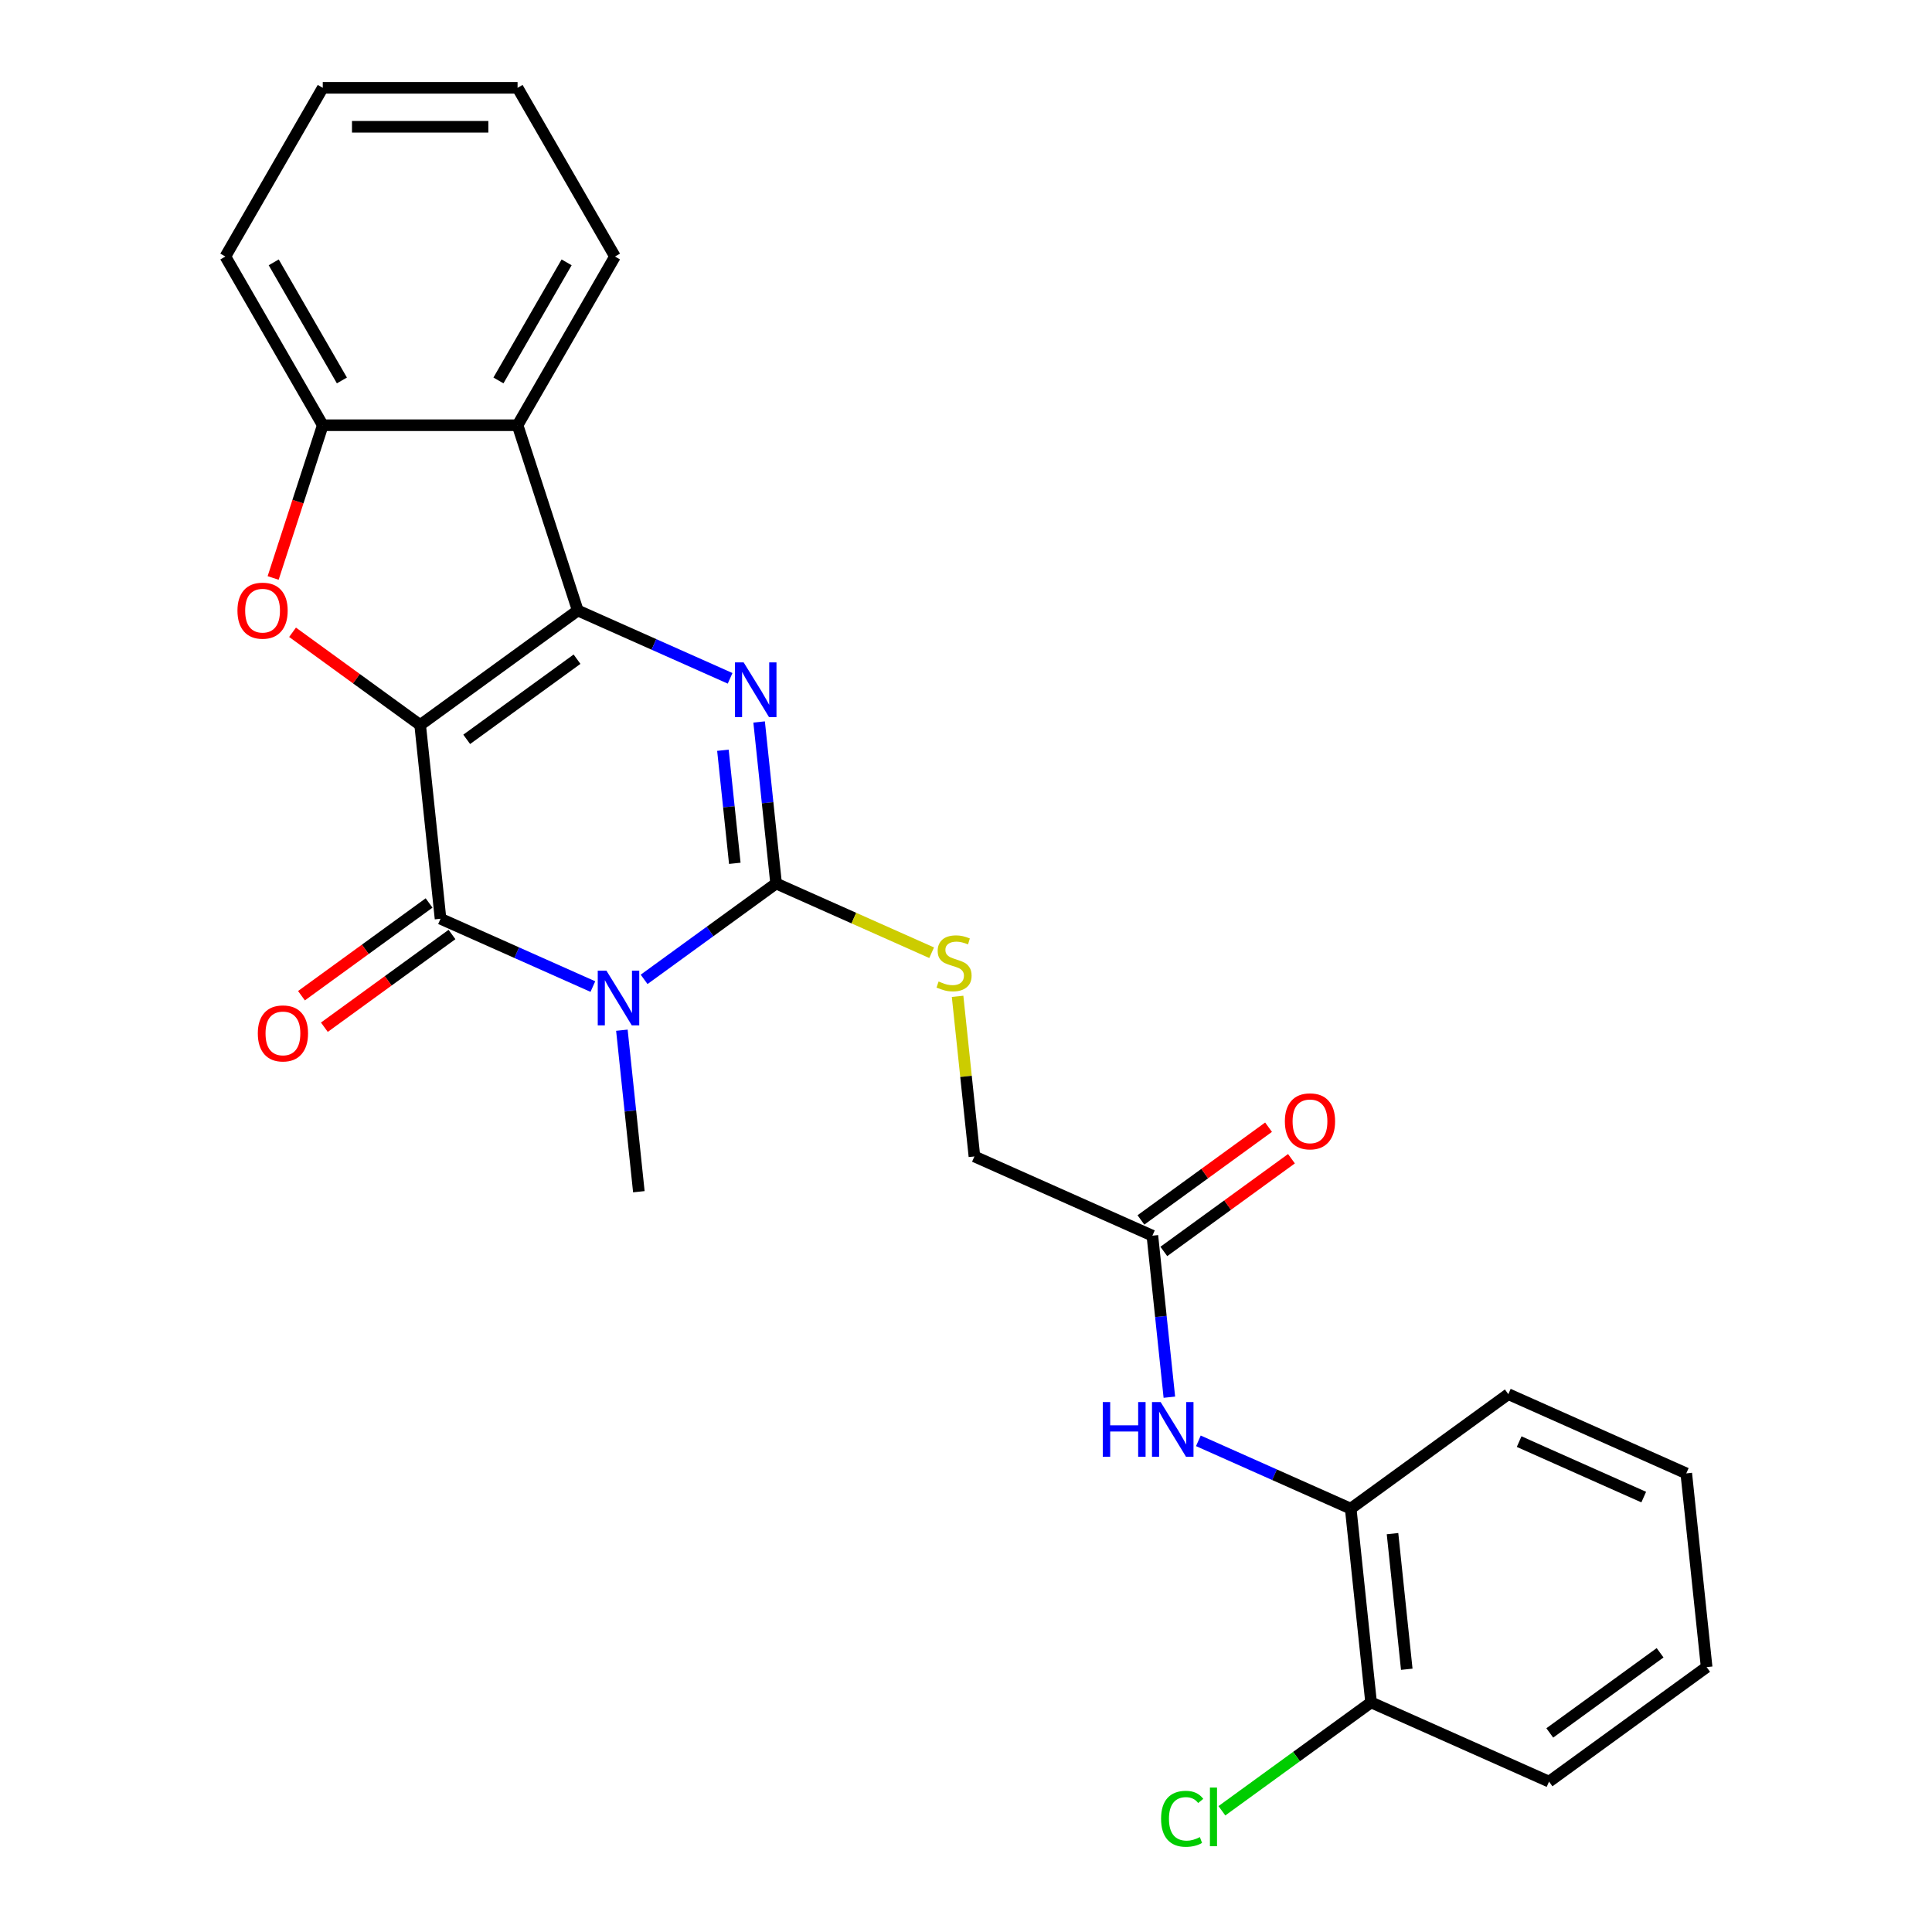<?xml version='1.0' encoding='iso-8859-1'?>
<svg version='1.1' baseProfile='full'
              xmlns='http://www.w3.org/2000/svg'
                      xmlns:rdkit='http://www.rdkit.org/xml'
                      xmlns:xlink='http://www.w3.org/1999/xlink'
                  xml:space='preserve'
width='1000px' height='1000px' viewBox='0 0 1000 1000'>
<!-- END OF HEADER -->
<rect style='opacity:1.0;fill:#FFFFFF;stroke:none' width='1000' height='1000' x='0' y='0'> </rect>
<path class='bond-0' d='M 217.478,375.261 L 299.052,315.994' style='fill:none;fill-rule:evenodd;stroke:#000000;stroke-width:6px;stroke-linecap:butt;stroke-linejoin:miter;stroke-opacity:1' />
<path class='bond-0' d='M 241.568,382.686 L 298.669,341.199' style='fill:none;fill-rule:evenodd;stroke:#000000;stroke-width:6px;stroke-linecap:butt;stroke-linejoin:miter;stroke-opacity:1' />
<path class='bond-2' d='M 217.478,375.261 L 228.018,475.54' style='fill:none;fill-rule:evenodd;stroke:#000000;stroke-width:6px;stroke-linecap:butt;stroke-linejoin:miter;stroke-opacity:1' />
<path class='bond-5' d='M 217.478,375.261 L 184.452,351.266' style='fill:none;fill-rule:evenodd;stroke:#000000;stroke-width:6px;stroke-linecap:butt;stroke-linejoin:miter;stroke-opacity:1' />
<path class='bond-5' d='M 184.452,351.266 L 151.425,327.271' style='fill:none;fill-rule:evenodd;stroke:#FF0000;stroke-width:6px;stroke-linecap:butt;stroke-linejoin:miter;stroke-opacity:1' />
<path class='bond-3' d='M 299.052,315.994 L 338.479,333.548' style='fill:none;fill-rule:evenodd;stroke:#000000;stroke-width:6px;stroke-linecap:butt;stroke-linejoin:miter;stroke-opacity:1' />
<path class='bond-3' d='M 338.479,333.548 L 377.905,351.102' style='fill:none;fill-rule:evenodd;stroke:#0000FF;stroke-width:6px;stroke-linecap:butt;stroke-linejoin:miter;stroke-opacity:1' />
<path class='bond-6' d='M 299.052,315.994 L 267.894,220.099' style='fill:none;fill-rule:evenodd;stroke:#000000;stroke-width:6px;stroke-linecap:butt;stroke-linejoin:miter;stroke-opacity:1' />
<path class='bond-1' d='M 306.871,510.647 L 267.444,493.094' style='fill:none;fill-rule:evenodd;stroke:#0000FF;stroke-width:6px;stroke-linecap:butt;stroke-linejoin:miter;stroke-opacity:1' />
<path class='bond-1' d='M 267.444,493.094 L 228.018,475.54' style='fill:none;fill-rule:evenodd;stroke:#000000;stroke-width:6px;stroke-linecap:butt;stroke-linejoin:miter;stroke-opacity:1' />
<path class='bond-4' d='M 333.392,506.917 L 367.549,482.101' style='fill:none;fill-rule:evenodd;stroke:#0000FF;stroke-width:6px;stroke-linecap:butt;stroke-linejoin:miter;stroke-opacity:1' />
<path class='bond-4' d='M 367.549,482.101 L 401.705,457.285' style='fill:none;fill-rule:evenodd;stroke:#000000;stroke-width:6px;stroke-linecap:butt;stroke-linejoin:miter;stroke-opacity:1' />
<path class='bond-16' d='M 321.885,533.232 L 326.278,575.031' style='fill:none;fill-rule:evenodd;stroke:#0000FF;stroke-width:6px;stroke-linecap:butt;stroke-linejoin:miter;stroke-opacity:1' />
<path class='bond-16' d='M 326.278,575.031 L 330.671,616.83' style='fill:none;fill-rule:evenodd;stroke:#000000;stroke-width:6px;stroke-linecap:butt;stroke-linejoin:miter;stroke-opacity:1' />
<path class='bond-12' d='M 222.091,467.382 L 189.065,491.378' style='fill:none;fill-rule:evenodd;stroke:#000000;stroke-width:6px;stroke-linecap:butt;stroke-linejoin:miter;stroke-opacity:1' />
<path class='bond-12' d='M 189.065,491.378 L 156.038,515.373' style='fill:none;fill-rule:evenodd;stroke:#FF0000;stroke-width:6px;stroke-linecap:butt;stroke-linejoin:miter;stroke-opacity:1' />
<path class='bond-12' d='M 233.945,483.697 L 200.918,507.692' style='fill:none;fill-rule:evenodd;stroke:#000000;stroke-width:6px;stroke-linecap:butt;stroke-linejoin:miter;stroke-opacity:1' />
<path class='bond-12' d='M 200.918,507.692 L 167.892,531.688' style='fill:none;fill-rule:evenodd;stroke:#FF0000;stroke-width:6px;stroke-linecap:butt;stroke-linejoin:miter;stroke-opacity:1' />
<path class='bond-27' d='M 392.919,373.687 L 397.312,415.486' style='fill:none;fill-rule:evenodd;stroke:#0000FF;stroke-width:6px;stroke-linecap:butt;stroke-linejoin:miter;stroke-opacity:1' />
<path class='bond-27' d='M 397.312,415.486 L 401.705,457.285' style='fill:none;fill-rule:evenodd;stroke:#000000;stroke-width:6px;stroke-linecap:butt;stroke-linejoin:miter;stroke-opacity:1' />
<path class='bond-27' d='M 374.181,388.334 L 377.256,417.594' style='fill:none;fill-rule:evenodd;stroke:#0000FF;stroke-width:6px;stroke-linecap:butt;stroke-linejoin:miter;stroke-opacity:1' />
<path class='bond-27' d='M 377.256,417.594 L 380.332,446.853' style='fill:none;fill-rule:evenodd;stroke:#000000;stroke-width:6px;stroke-linecap:butt;stroke-linejoin:miter;stroke-opacity:1' />
<path class='bond-8' d='M 401.705,457.285 L 441.962,475.208' style='fill:none;fill-rule:evenodd;stroke:#000000;stroke-width:6px;stroke-linecap:butt;stroke-linejoin:miter;stroke-opacity:1' />
<path class='bond-8' d='M 441.962,475.208 L 482.218,493.131' style='fill:none;fill-rule:evenodd;stroke:#CCCC00;stroke-width:6px;stroke-linecap:butt;stroke-linejoin:miter;stroke-opacity:1' />
<path class='bond-7' d='M 141.376,299.154 L 154.22,259.626' style='fill:none;fill-rule:evenodd;stroke:#FF0000;stroke-width:6px;stroke-linecap:butt;stroke-linejoin:miter;stroke-opacity:1' />
<path class='bond-7' d='M 154.22,259.626 L 167.063,220.099' style='fill:none;fill-rule:evenodd;stroke:#000000;stroke-width:6px;stroke-linecap:butt;stroke-linejoin:miter;stroke-opacity:1' />
<path class='bond-18' d='M 267.894,220.099 L 318.309,132.777' style='fill:none;fill-rule:evenodd;stroke:#000000;stroke-width:6px;stroke-linecap:butt;stroke-linejoin:miter;stroke-opacity:1' />
<path class='bond-18' d='M 257.992,196.917 L 293.282,135.792' style='fill:none;fill-rule:evenodd;stroke:#000000;stroke-width:6px;stroke-linecap:butt;stroke-linejoin:miter;stroke-opacity:1' />
<path class='bond-26' d='M 267.894,220.099 L 167.063,220.099' style='fill:none;fill-rule:evenodd;stroke:#000000;stroke-width:6px;stroke-linecap:butt;stroke-linejoin:miter;stroke-opacity:1' />
<path class='bond-19' d='M 167.063,220.099 L 116.648,132.777' style='fill:none;fill-rule:evenodd;stroke:#000000;stroke-width:6px;stroke-linecap:butt;stroke-linejoin:miter;stroke-opacity:1' />
<path class='bond-19' d='M 176.965,196.917 L 141.674,135.792' style='fill:none;fill-rule:evenodd;stroke:#000000;stroke-width:6px;stroke-linecap:butt;stroke-linejoin:miter;stroke-opacity:1' />
<path class='bond-15' d='M 495.648,515.697 L 500.003,557.136' style='fill:none;fill-rule:evenodd;stroke:#CCCC00;stroke-width:6px;stroke-linecap:butt;stroke-linejoin:miter;stroke-opacity:1' />
<path class='bond-15' d='M 500.003,557.136 L 504.359,598.575' style='fill:none;fill-rule:evenodd;stroke:#000000;stroke-width:6px;stroke-linecap:butt;stroke-linejoin:miter;stroke-opacity:1' />
<path class='bond-9' d='M 605.259,723.184 L 600.865,681.385' style='fill:none;fill-rule:evenodd;stroke:#0000FF;stroke-width:6px;stroke-linecap:butt;stroke-linejoin:miter;stroke-opacity:1' />
<path class='bond-9' d='M 600.865,681.385 L 596.472,639.586' style='fill:none;fill-rule:evenodd;stroke:#000000;stroke-width:6px;stroke-linecap:butt;stroke-linejoin:miter;stroke-opacity:1' />
<path class='bond-11' d='M 620.273,745.769 L 659.699,763.322' style='fill:none;fill-rule:evenodd;stroke:#0000FF;stroke-width:6px;stroke-linecap:butt;stroke-linejoin:miter;stroke-opacity:1' />
<path class='bond-11' d='M 659.699,763.322 L 699.125,780.876' style='fill:none;fill-rule:evenodd;stroke:#000000;stroke-width:6px;stroke-linecap:butt;stroke-linejoin:miter;stroke-opacity:1' />
<path class='bond-10' d='M 596.472,639.586 L 504.359,598.575' style='fill:none;fill-rule:evenodd;stroke:#000000;stroke-width:6px;stroke-linecap:butt;stroke-linejoin:miter;stroke-opacity:1' />
<path class='bond-14' d='M 602.399,647.744 L 635.425,623.748' style='fill:none;fill-rule:evenodd;stroke:#000000;stroke-width:6px;stroke-linecap:butt;stroke-linejoin:miter;stroke-opacity:1' />
<path class='bond-14' d='M 635.425,623.748 L 668.452,599.753' style='fill:none;fill-rule:evenodd;stroke:#FF0000;stroke-width:6px;stroke-linecap:butt;stroke-linejoin:miter;stroke-opacity:1' />
<path class='bond-14' d='M 590.545,631.429 L 623.572,607.434' style='fill:none;fill-rule:evenodd;stroke:#000000;stroke-width:6px;stroke-linecap:butt;stroke-linejoin:miter;stroke-opacity:1' />
<path class='bond-14' d='M 623.572,607.434 L 656.599,583.438' style='fill:none;fill-rule:evenodd;stroke:#FF0000;stroke-width:6px;stroke-linecap:butt;stroke-linejoin:miter;stroke-opacity:1' />
<path class='bond-13' d='M 699.125,780.876 L 709.665,881.155' style='fill:none;fill-rule:evenodd;stroke:#000000;stroke-width:6px;stroke-linecap:butt;stroke-linejoin:miter;stroke-opacity:1' />
<path class='bond-13' d='M 720.762,793.81 L 728.14,864.005' style='fill:none;fill-rule:evenodd;stroke:#000000;stroke-width:6px;stroke-linecap:butt;stroke-linejoin:miter;stroke-opacity:1' />
<path class='bond-20' d='M 699.125,780.876 L 780.699,721.609' style='fill:none;fill-rule:evenodd;stroke:#000000;stroke-width:6px;stroke-linecap:butt;stroke-linejoin:miter;stroke-opacity:1' />
<path class='bond-17' d='M 709.665,881.155 L 671.059,909.204' style='fill:none;fill-rule:evenodd;stroke:#000000;stroke-width:6px;stroke-linecap:butt;stroke-linejoin:miter;stroke-opacity:1' />
<path class='bond-17' d='M 671.059,909.204 L 632.452,937.253' style='fill:none;fill-rule:evenodd;stroke:#00CC00;stroke-width:6px;stroke-linecap:butt;stroke-linejoin:miter;stroke-opacity:1' />
<path class='bond-21' d='M 709.665,881.155 L 801.779,922.166' style='fill:none;fill-rule:evenodd;stroke:#000000;stroke-width:6px;stroke-linecap:butt;stroke-linejoin:miter;stroke-opacity:1' />
<path class='bond-22' d='M 318.309,132.777 L 267.894,45.455' style='fill:none;fill-rule:evenodd;stroke:#000000;stroke-width:6px;stroke-linecap:butt;stroke-linejoin:miter;stroke-opacity:1' />
<path class='bond-23' d='M 116.648,132.777 L 167.063,45.455' style='fill:none;fill-rule:evenodd;stroke:#000000;stroke-width:6px;stroke-linecap:butt;stroke-linejoin:miter;stroke-opacity:1' />
<path class='bond-24' d='M 780.699,721.609 L 872.813,762.621' style='fill:none;fill-rule:evenodd;stroke:#000000;stroke-width:6px;stroke-linecap:butt;stroke-linejoin:miter;stroke-opacity:1' />
<path class='bond-24' d='M 786.314,746.184 L 850.793,774.892' style='fill:none;fill-rule:evenodd;stroke:#000000;stroke-width:6px;stroke-linecap:butt;stroke-linejoin:miter;stroke-opacity:1' />
<path class='bond-29' d='M 801.779,922.166 L 883.352,862.899' style='fill:none;fill-rule:evenodd;stroke:#000000;stroke-width:6px;stroke-linecap:butt;stroke-linejoin:miter;stroke-opacity:1' />
<path class='bond-29' d='M 802.161,896.961 L 859.263,855.475' style='fill:none;fill-rule:evenodd;stroke:#000000;stroke-width:6px;stroke-linecap:butt;stroke-linejoin:miter;stroke-opacity:1' />
<path class='bond-28' d='M 267.894,45.455 L 167.063,45.455' style='fill:none;fill-rule:evenodd;stroke:#000000;stroke-width:6px;stroke-linecap:butt;stroke-linejoin:miter;stroke-opacity:1' />
<path class='bond-28' d='M 252.769,65.621 L 182.188,65.621' style='fill:none;fill-rule:evenodd;stroke:#000000;stroke-width:6px;stroke-linecap:butt;stroke-linejoin:miter;stroke-opacity:1' />
<path class='bond-25' d='M 872.813,762.621 L 883.352,862.899' style='fill:none;fill-rule:evenodd;stroke:#000000;stroke-width:6px;stroke-linecap:butt;stroke-linejoin:miter;stroke-opacity:1' />
<path  class='atom-2' d='M 313.872 502.391
L 323.152 517.391
Q 324.072 518.871, 325.552 521.551
Q 327.032 524.231, 327.112 524.391
L 327.112 502.391
L 330.872 502.391
L 330.872 530.711
L 326.992 530.711
L 317.032 514.311
Q 315.872 512.391, 314.632 510.191
Q 313.432 507.991, 313.072 507.311
L 313.072 530.711
L 309.392 530.711
L 309.392 502.391
L 313.872 502.391
' fill='#0000FF'/>
<path  class='atom-4' d='M 384.906 342.846
L 394.186 357.846
Q 395.106 359.326, 396.586 362.006
Q 398.066 364.686, 398.146 364.846
L 398.146 342.846
L 401.906 342.846
L 401.906 371.166
L 398.026 371.166
L 388.066 354.766
Q 386.906 352.846, 385.666 350.646
Q 384.466 348.446, 384.106 347.766
L 384.106 371.166
L 380.426 371.166
L 380.426 342.846
L 384.906 342.846
' fill='#0000FF'/>
<path  class='atom-6' d='M 122.904 316.074
Q 122.904 309.274, 126.264 305.474
Q 129.624 301.674, 135.904 301.674
Q 142.184 301.674, 145.544 305.474
Q 148.904 309.274, 148.904 316.074
Q 148.904 322.954, 145.504 326.874
Q 142.104 330.754, 135.904 330.754
Q 129.664 330.754, 126.264 326.874
Q 122.904 322.994, 122.904 316.074
M 135.904 327.554
Q 140.224 327.554, 142.544 324.674
Q 144.904 321.754, 144.904 316.074
Q 144.904 310.514, 142.544 307.714
Q 140.224 304.874, 135.904 304.874
Q 131.584 304.874, 129.224 307.674
Q 126.904 310.474, 126.904 316.074
Q 126.904 321.794, 129.224 324.674
Q 131.584 327.554, 135.904 327.554
' fill='#FF0000'/>
<path  class='atom-9' d='M 485.819 508.016
Q 486.139 508.136, 487.459 508.696
Q 488.779 509.256, 490.219 509.616
Q 491.699 509.936, 493.139 509.936
Q 495.819 509.936, 497.379 508.656
Q 498.939 507.336, 498.939 505.056
Q 498.939 503.496, 498.139 502.536
Q 497.379 501.576, 496.179 501.056
Q 494.979 500.536, 492.979 499.936
Q 490.459 499.176, 488.939 498.456
Q 487.459 497.736, 486.379 496.216
Q 485.339 494.696, 485.339 492.136
Q 485.339 488.576, 487.739 486.376
Q 490.179 484.176, 494.979 484.176
Q 498.259 484.176, 501.979 485.736
L 501.059 488.816
Q 497.659 487.416, 495.099 487.416
Q 492.339 487.416, 490.819 488.576
Q 489.299 489.696, 489.339 491.656
Q 489.339 493.176, 490.099 494.096
Q 490.899 495.016, 492.019 495.536
Q 493.179 496.056, 495.099 496.656
Q 497.659 497.456, 499.179 498.256
Q 500.699 499.056, 501.779 500.696
Q 502.899 502.296, 502.899 505.056
Q 502.899 508.976, 500.259 511.096
Q 497.659 513.176, 493.299 513.176
Q 490.779 513.176, 488.859 512.616
Q 486.979 512.096, 484.739 511.176
L 485.819 508.016
' fill='#CCCC00'/>
<path  class='atom-10' d='M 570.792 725.705
L 574.632 725.705
L 574.632 737.745
L 589.112 737.745
L 589.112 725.705
L 592.952 725.705
L 592.952 754.025
L 589.112 754.025
L 589.112 740.945
L 574.632 740.945
L 574.632 754.025
L 570.792 754.025
L 570.792 725.705
' fill='#0000FF'/>
<path  class='atom-10' d='M 600.752 725.705
L 610.032 740.705
Q 610.952 742.185, 612.432 744.865
Q 613.912 747.545, 613.992 747.705
L 613.992 725.705
L 617.752 725.705
L 617.752 754.025
L 613.872 754.025
L 603.912 737.625
Q 602.752 735.705, 601.512 733.505
Q 600.312 731.305, 599.952 730.625
L 599.952 754.025
L 596.272 754.025
L 596.272 725.705
L 600.752 725.705
' fill='#0000FF'/>
<path  class='atom-13' d='M 133.444 534.887
Q 133.444 528.087, 136.804 524.287
Q 140.164 520.487, 146.444 520.487
Q 152.724 520.487, 156.084 524.287
Q 159.444 528.087, 159.444 534.887
Q 159.444 541.767, 156.044 545.687
Q 152.644 549.567, 146.444 549.567
Q 140.204 549.567, 136.804 545.687
Q 133.444 541.807, 133.444 534.887
M 146.444 546.367
Q 150.764 546.367, 153.084 543.487
Q 155.444 540.567, 155.444 534.887
Q 155.444 529.327, 153.084 526.527
Q 150.764 523.687, 146.444 523.687
Q 142.124 523.687, 139.764 526.487
Q 137.444 529.287, 137.444 534.887
Q 137.444 540.607, 139.764 543.487
Q 142.124 546.367, 146.444 546.367
' fill='#FF0000'/>
<path  class='atom-15' d='M 665.046 580.399
Q 665.046 573.599, 668.406 569.799
Q 671.766 565.999, 678.046 565.999
Q 684.326 565.999, 687.686 569.799
Q 691.046 573.599, 691.046 580.399
Q 691.046 587.279, 687.646 591.199
Q 684.246 595.079, 678.046 595.079
Q 671.806 595.079, 668.406 591.199
Q 665.046 587.319, 665.046 580.399
M 678.046 591.879
Q 682.366 591.879, 684.686 588.999
Q 687.046 586.079, 687.046 580.399
Q 687.046 574.839, 684.686 572.039
Q 682.366 569.199, 678.046 569.199
Q 673.726 569.199, 671.366 571.999
Q 669.046 574.799, 669.046 580.399
Q 669.046 586.119, 671.366 588.999
Q 673.726 591.879, 678.046 591.879
' fill='#FF0000'/>
<path  class='atom-18' d='M 600.971 941.402
Q 600.971 934.362, 604.251 930.682
Q 607.571 926.962, 613.851 926.962
Q 619.691 926.962, 622.811 931.082
L 620.171 933.242
Q 617.891 930.242, 613.851 930.242
Q 609.571 930.242, 607.291 933.122
Q 605.051 935.962, 605.051 941.402
Q 605.051 947.002, 607.371 949.882
Q 609.731 952.762, 614.291 952.762
Q 617.411 952.762, 621.051 950.882
L 622.171 953.882
Q 620.691 954.842, 618.451 955.402
Q 616.211 955.962, 613.731 955.962
Q 607.571 955.962, 604.251 952.202
Q 600.971 948.442, 600.971 941.402
' fill='#00CC00'/>
<path  class='atom-18' d='M 626.251 925.242
L 629.931 925.242
L 629.931 955.602
L 626.251 955.602
L 626.251 925.242
' fill='#00CC00'/>
</svg>
